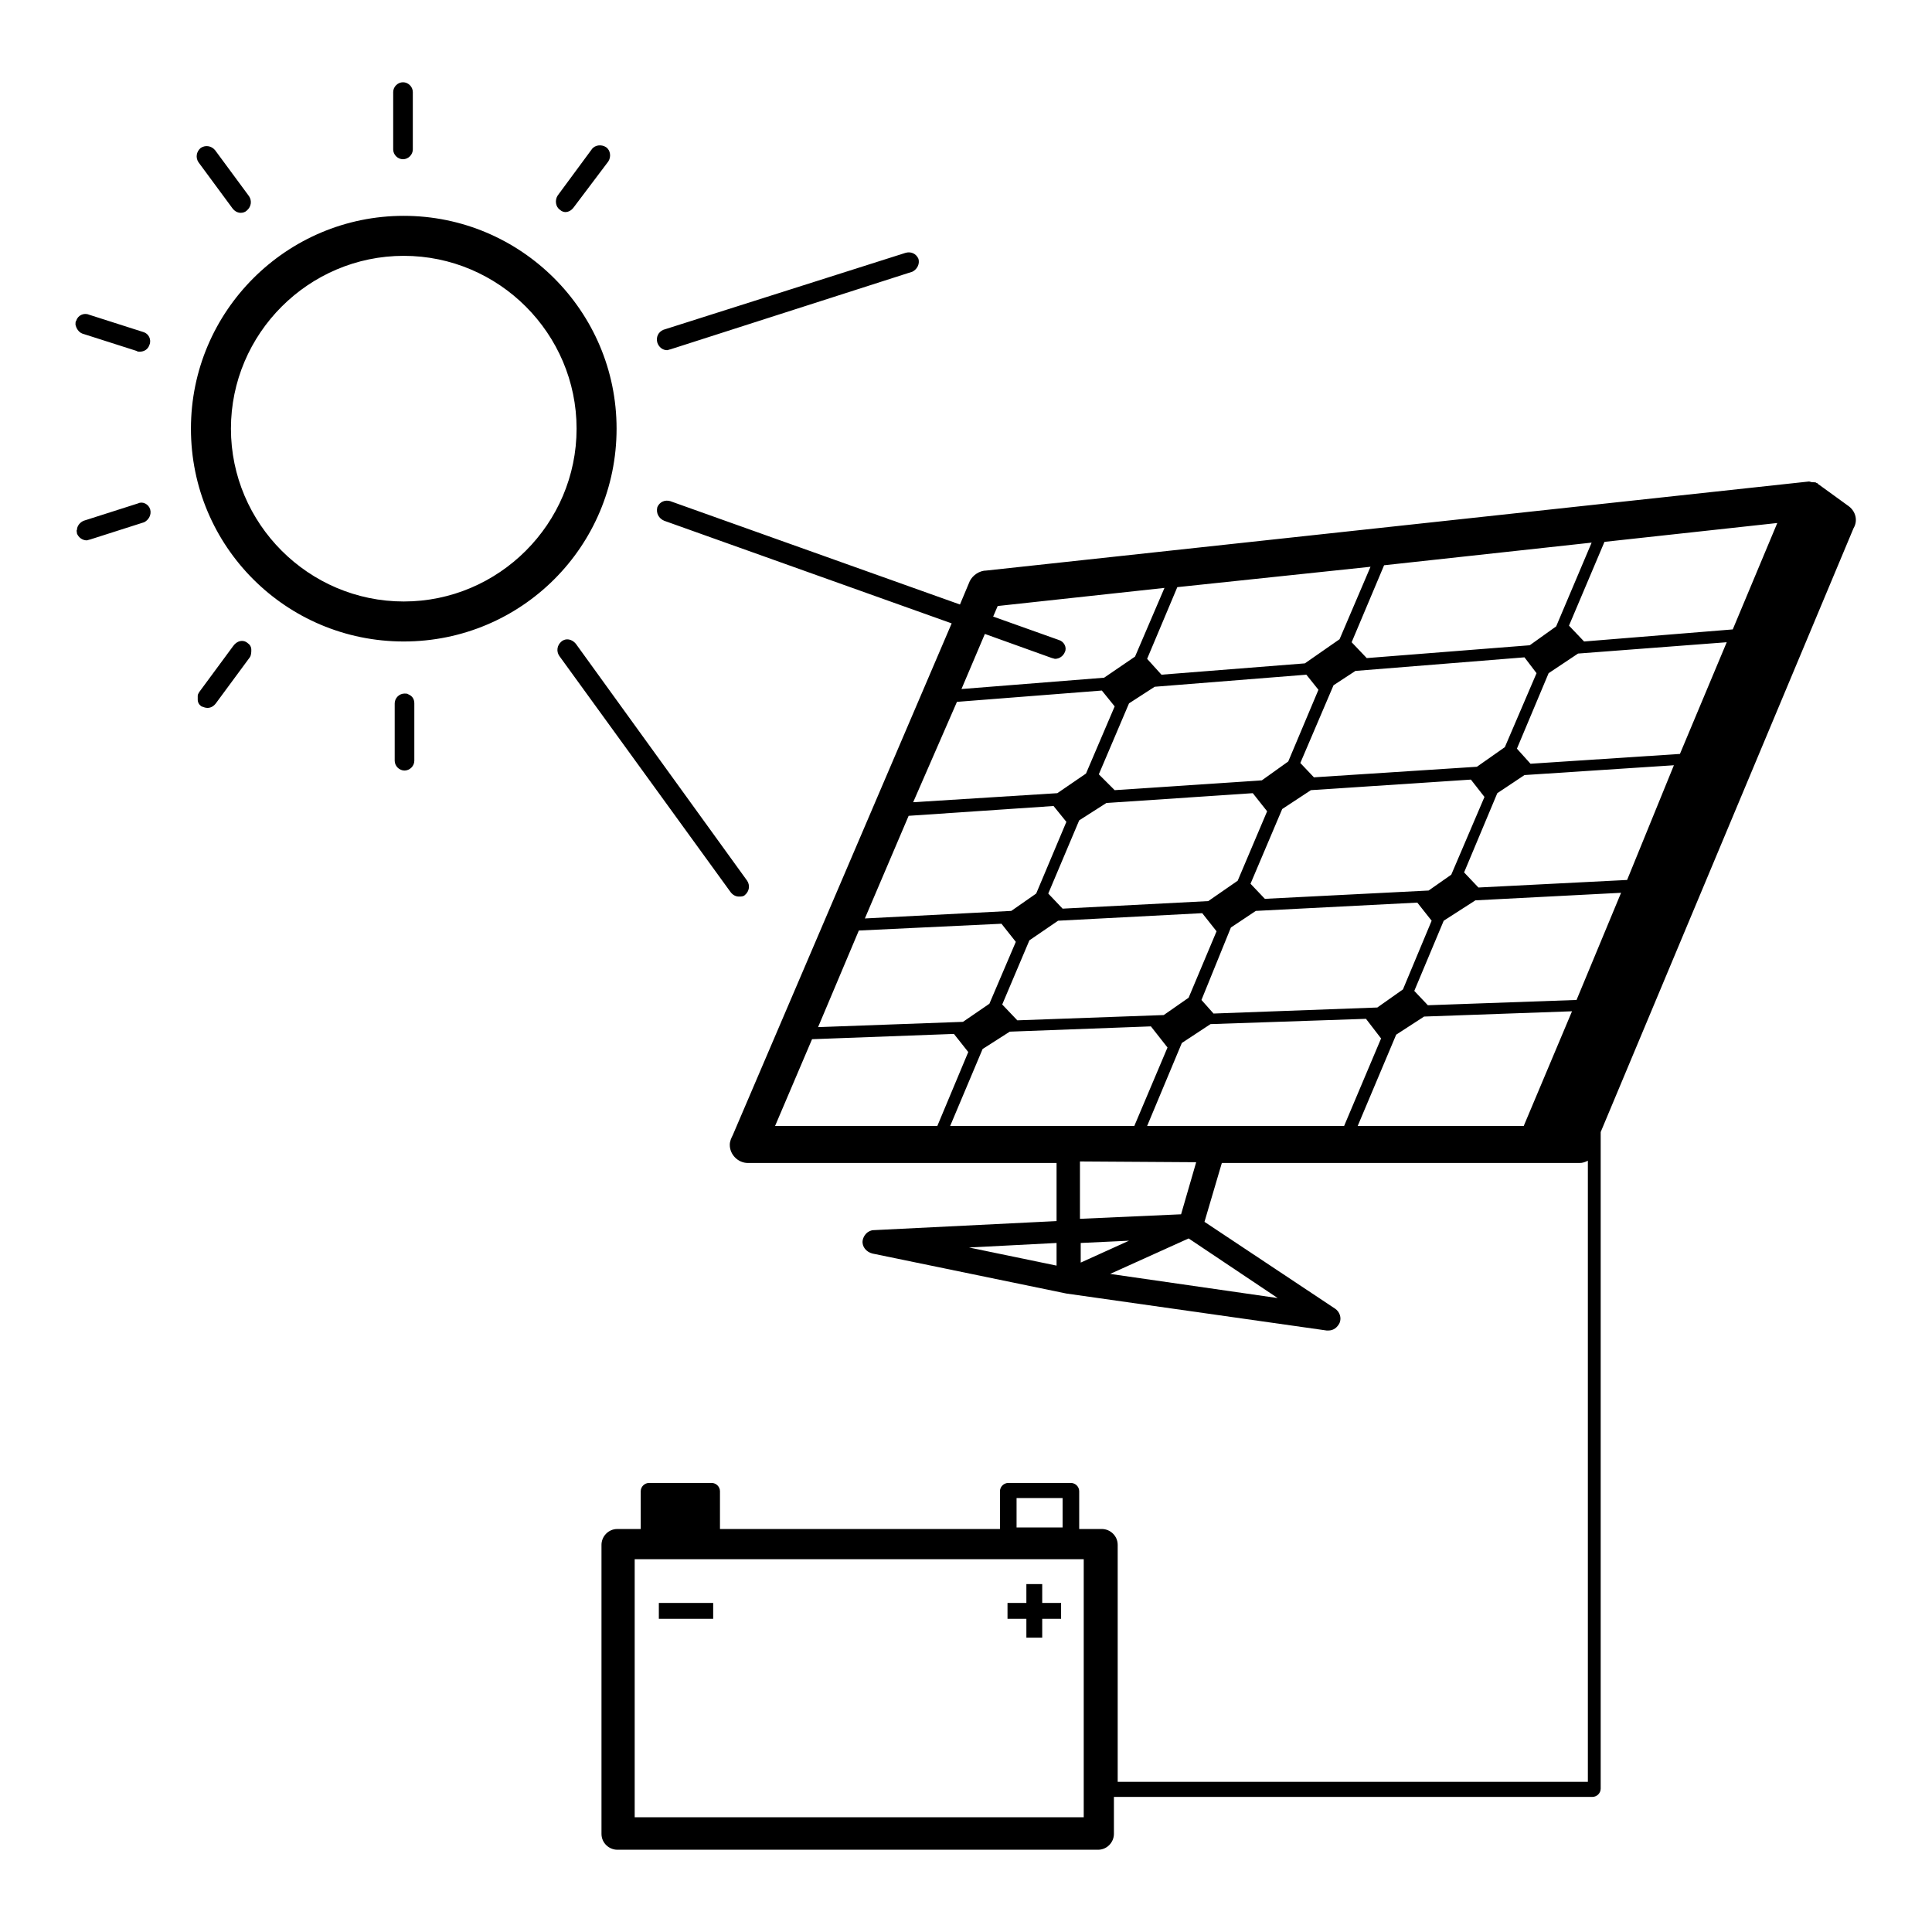 <?xml version="1.0" encoding="utf-8"?>
<!-- Svg Vector Icons : http://www.onlinewebfonts.com/icon -->
<!DOCTYPE svg PUBLIC "-//W3C//DTD SVG 1.1//EN" "http://www.w3.org/Graphics/SVG/1.1/DTD/svg11.dtd">
<svg version="1.1" xmlns="http://www.w3.org/2000/svg" xmlns:xlink="http://www.w3.org/1999/xlink" x="0px" y="0px" viewBox="0 0 256 256" enable-background="new 0 0 256 256" xml:space="preserve">
<g><g><g><path fill="#000000" d="M245,67.1l-4-2.9c0,0-0.1,0-0.1-0.1c0,0-0.1-0.1-0.2-0.1c-0.1-0.1-0.2-0.1-0.4-0.1c0,0-0.1,0-0.1,0c-0.2,0-0.4-0.1-0.5-0.1h0L130.7,75.6c-0.9,0-1.8,0.6-2.2,1.4l-1.3,3.1L88.8,66.4c-0.7-0.2-1.4,0.1-1.7,0.8C86.9,68,87.3,68.7,88,69l38.1,13.6l-29,67.8c-0.2,0.4-0.4,0.8-0.4,1.3c0,1.3,1.1,2.4,2.4,2.4h0H140v7.7l-24.2,1.2c-0.8,0-1.4,0.7-1.5,1.4c-0.1,0.8,0.5,1.5,1.3,1.7l25.7,5.3l34.5,4.9c0.1,0,0.1,0,0.2,0c0.7,0,1.2-0.4,1.5-1c0.3-0.7,0-1.5-0.6-1.9l-17.3-11.5l2.3-7.8h40h1h6.4c0.4,0,0.7-0.1,1.1-0.3v82.3h-62.3v-31.4c0-1.2-1-2.1-2.1-2.1H143v-5c0-0.6-0.5-1.1-1.1-1.1h-8.3c-0.6,0-1.1,0.5-1.1,1.1v5H95.4v-5c0-0.6-0.5-1.1-1.1-1.1h-8.3c-0.6,0-1.1,0.5-1.1,1.1v5h-3.1c-1.2,0-2.1,1-2.1,2.1V243c0,1.2,1,2.1,2.1,2.1h63.7c1.2,0,2.1-1,2.1-2.1v-4.9h63.4c0.6,0,1.1-0.5,1.1-1.1v-87l33.5-80C246.2,69,245.9,67.8,245,67.1z M140,167.7l-11.6-2.4l11.6-0.6V167.7z M134.7,198.5h6.1v3.9h-6.1V198.5z M143.5,240.8H84.1v-34.2h59.5V240.8L143.5,240.8z M210.9,71.9l-4.7,11.1l-3.5,2.5l-21.6,1.7l-2-2.1l4.3-10.2L210.9,71.9z M146.6,106.4l19.4-1.3l1.9,2.4l-3.9,9.2l-3.9,2.7l-19.3,1l-1.9-2l4.1-9.7L146.6,106.4z M145.6,102.6l4-9.4L153,91l20.1-1.6l1.6,2l-4,9.5l-3.5,2.5l-19.5,1.3L145.6,102.6z M140.2,122l19.1-1l1.9,2.4l-3.7,8.8l-3.3,2.3l-19.4,0.7l-2-2.1l3.6-8.5L140.2,122z M163.1,122.9l3.3-2.2l21.4-1.1l1.9,2.4l-3.8,9.1l-3.4,2.4l-21.7,0.8l-1.6-1.8L163.1,122.9z M189.3,118l-21.7,1.1l-1.9-2l4.2-9.9l3.8-2.5l21.2-1.4l1.8,2.3l-4.4,10.3L189.3,118z M195.7,101.6l-21.6,1.4l-1.8-1.9l4.4-10.3l2.9-1.9l22.4-1.8l1.6,2.1l-4.2,9.8L195.7,101.6z M181.6,75.1l-4.1,9.6l-4.6,3.2l-19,1.5l-1.9-2.1l4-9.5L181.6,75.1z M140.3,84.8l-8.7-3.1l0.6-1.4l22.1-2.4l-3.9,9.1l-4.1,2.8l-18.9,1.5l3.1-7.3l8.9,3.2c0.1,0,0.3,0.1,0.4,0.1c0.6,0,1.1-0.4,1.3-0.9C141.4,85.8,141,85,140.3,84.8z M126.8,93l19.2-1.5l1.7,2.1l-3.8,8.9l-3.8,2.6l-19.1,1.2L126.8,93z M120.4,108.1l19.2-1.3l1.7,2.1l-4,9.5l-3.3,2.3l-19.4,1L120.4,108.1z M113.8,123.3l18.9-0.9l1.9,2.4l-3.5,8.2l-3.5,2.4l-19.2,0.7L113.8,123.3z M102.7,149.2l4.9-11.5l18.8-0.7l1.9,2.4l-4.1,9.8H102.7L102.7,149.2z M125.9,149.2l4.3-10.2l3.6-2.3l18.7-0.7l2.2,2.8l-4.4,10.4L125.9,149.2L125.9,149.2z M158.5,154l-2,6.9l-13.4,0.6v-7.6L158.5,154L158.5,154z M143.2,164.7l6.4-0.3l-6.4,2.9V164.7z M169.3,172l-22.2-3.2l10.4-4.7L169.3,172z M152,149.2l4.6-11l3.8-2.5l20.6-0.7l2,2.6l-4.9,11.6H152L152,149.2L152,149.2z M201.9,149.2h-22l5.1-12.1l3.7-2.4l19.6-0.7L201.9,149.2z M208.9,132.5l-19.7,0.7l-1.8-1.9l3.9-9.3l4.2-2.7l19.3-1L208.9,132.5z M215.6,116.6l-19.7,1l-1.9-2l4.4-10.5l3.6-2.4l19.8-1.3L215.6,116.6z M222.6,99.9l-19.8,1.3l-1.8-2l4.2-10l3.9-2.6l19.7-1.5L222.6,99.9z M229.6,83.4L209.9,85l-2-2.1l4.7-11.1l22.9-2.5L229.6,83.4z M53.5,28.6c-15.5,0-28.2,12.6-28.2,28.2s12.6,28.2,28.2,28.2s28.2-12.6,28.2-28.2C81.7,41.2,69,28.6,53.5,28.6z M53.5,79.7c-12.6,0-22.9-10.3-22.9-22.9c0-12.6,10.3-22.9,22.9-22.9c12.6,0,22.9,10.3,22.9,22.9C76.4,69.4,66.1,79.7,53.5,79.7z M10,43c0-0.2,0-0.4,0.1-0.5c0.2-0.7,1-1.1,1.7-0.8L19,44c0.7,0.2,1.1,1,0.8,1.7c-0.2,0.6-0.7,0.9-1.3,0.9l0,0c-0.1,0-0.3,0-0.4-0.1l-7.2-2.3C10.4,44,10.1,43.5,10,43z M26.3,21.5c-0.4-0.6-0.3-1.4,0.3-1.9c0.6-0.4,1.4-0.3,1.9,0.3l4.5,6.1c0.4,0.6,0.3,1.4-0.3,1.9c-0.2,0.2-0.5,0.3-0.8,0.3c-0.4,0-0.8-0.2-1.1-0.6l0,0L26.3,21.5z M74.2,27.8c-0.6-0.4-0.7-1.3-0.3-1.9l4.5-6.1c0.4-0.6,1.3-0.7,1.9-0.3c0.6,0.4,0.7,1.3,0.3,1.9L76,27.5c-0.3,0.4-0.7,0.6-1.1,0.6C74.7,28.1,74.4,28,74.2,27.8z M87.1,45.4c-0.2-0.7,0.1-1.4,0.8-1.7L120,33.5c0.7-0.2,1.4,0.1,1.7,0.8c0.2,0.7-0.2,1.4-0.8,1.7L88.8,46.3c-0.1,0-0.3,0.1-0.4,0.1C87.8,46.4,87.3,46,87.1,45.4z M96.8,118.2L74.1,86.9c-0.4-0.6-0.3-1.4,0.3-1.9s1.4-0.3,1.9,0.3L99,116.7c0.4,0.6,0.3,1.4-0.3,1.9c-0.2,0.2-0.5,0.2-0.8,0.2C97.5,118.8,97.1,118.6,96.8,118.2z M54.9,93.2v7.6c0,0.7-0.6,1.3-1.3,1.3c-0.7,0-1.3-0.6-1.3-1.3v-7.6c0-0.7,0.6-1.3,1.3-1.3c0.2,0,0.4,0,0.5,0.1C54.6,92.2,54.9,92.6,54.9,93.2z M32.8,85.2c0.3,0.2,0.5,0.5,0.5,0.9c0,0.3,0,0.7-0.2,1l-4.5,6.1c-0.3,0.4-0.7,0.6-1.1,0.6c-0.3,0-0.5-0.1-0.8-0.2c-0.3-0.2-0.5-0.5-0.5-0.9c0-0.2,0-0.3,0-0.5c0-0.2,0.1-0.3,0.2-0.5l4.5-6.1C31.4,84.9,32.2,84.7,32.8,85.2z M19.9,67.5c0.2,0.7-0.2,1.4-0.8,1.7l0,0l-7.2,2.3c-0.1,0-0.3,0.1-0.4,0.1c-0.6,0-1.1-0.4-1.3-0.9c0-0.2-0.1-0.4,0-0.5c0-0.5,0.4-1,0.9-1.2l7.2-2.3C18.9,66.4,19.7,66.8,19.9,67.5z M52.1,19.8L52.1,19.8v-7.6c0-0.7,0.6-1.3,1.3-1.3c0.7,0,1.3,0.6,1.3,1.3v7.6c0,0.7-0.6,1.3-1.3,1.3C52.7,21.1,52.1,20.5,52.1,19.8z M136,214.5h-2.5v-2.1h2.5v-2.5h2.1v2.5h2.5v2.1h-2.5v2.5H136V214.5z M94.5,214.5h-7.2v-2.1h7.2V214.5z"/></g><g></g><g></g><g></g><g></g><g></g><g></g><g></g><g></g><g></g><g></g><g></g><g></g><g></g><g></g><g></g></g></g>
</svg>